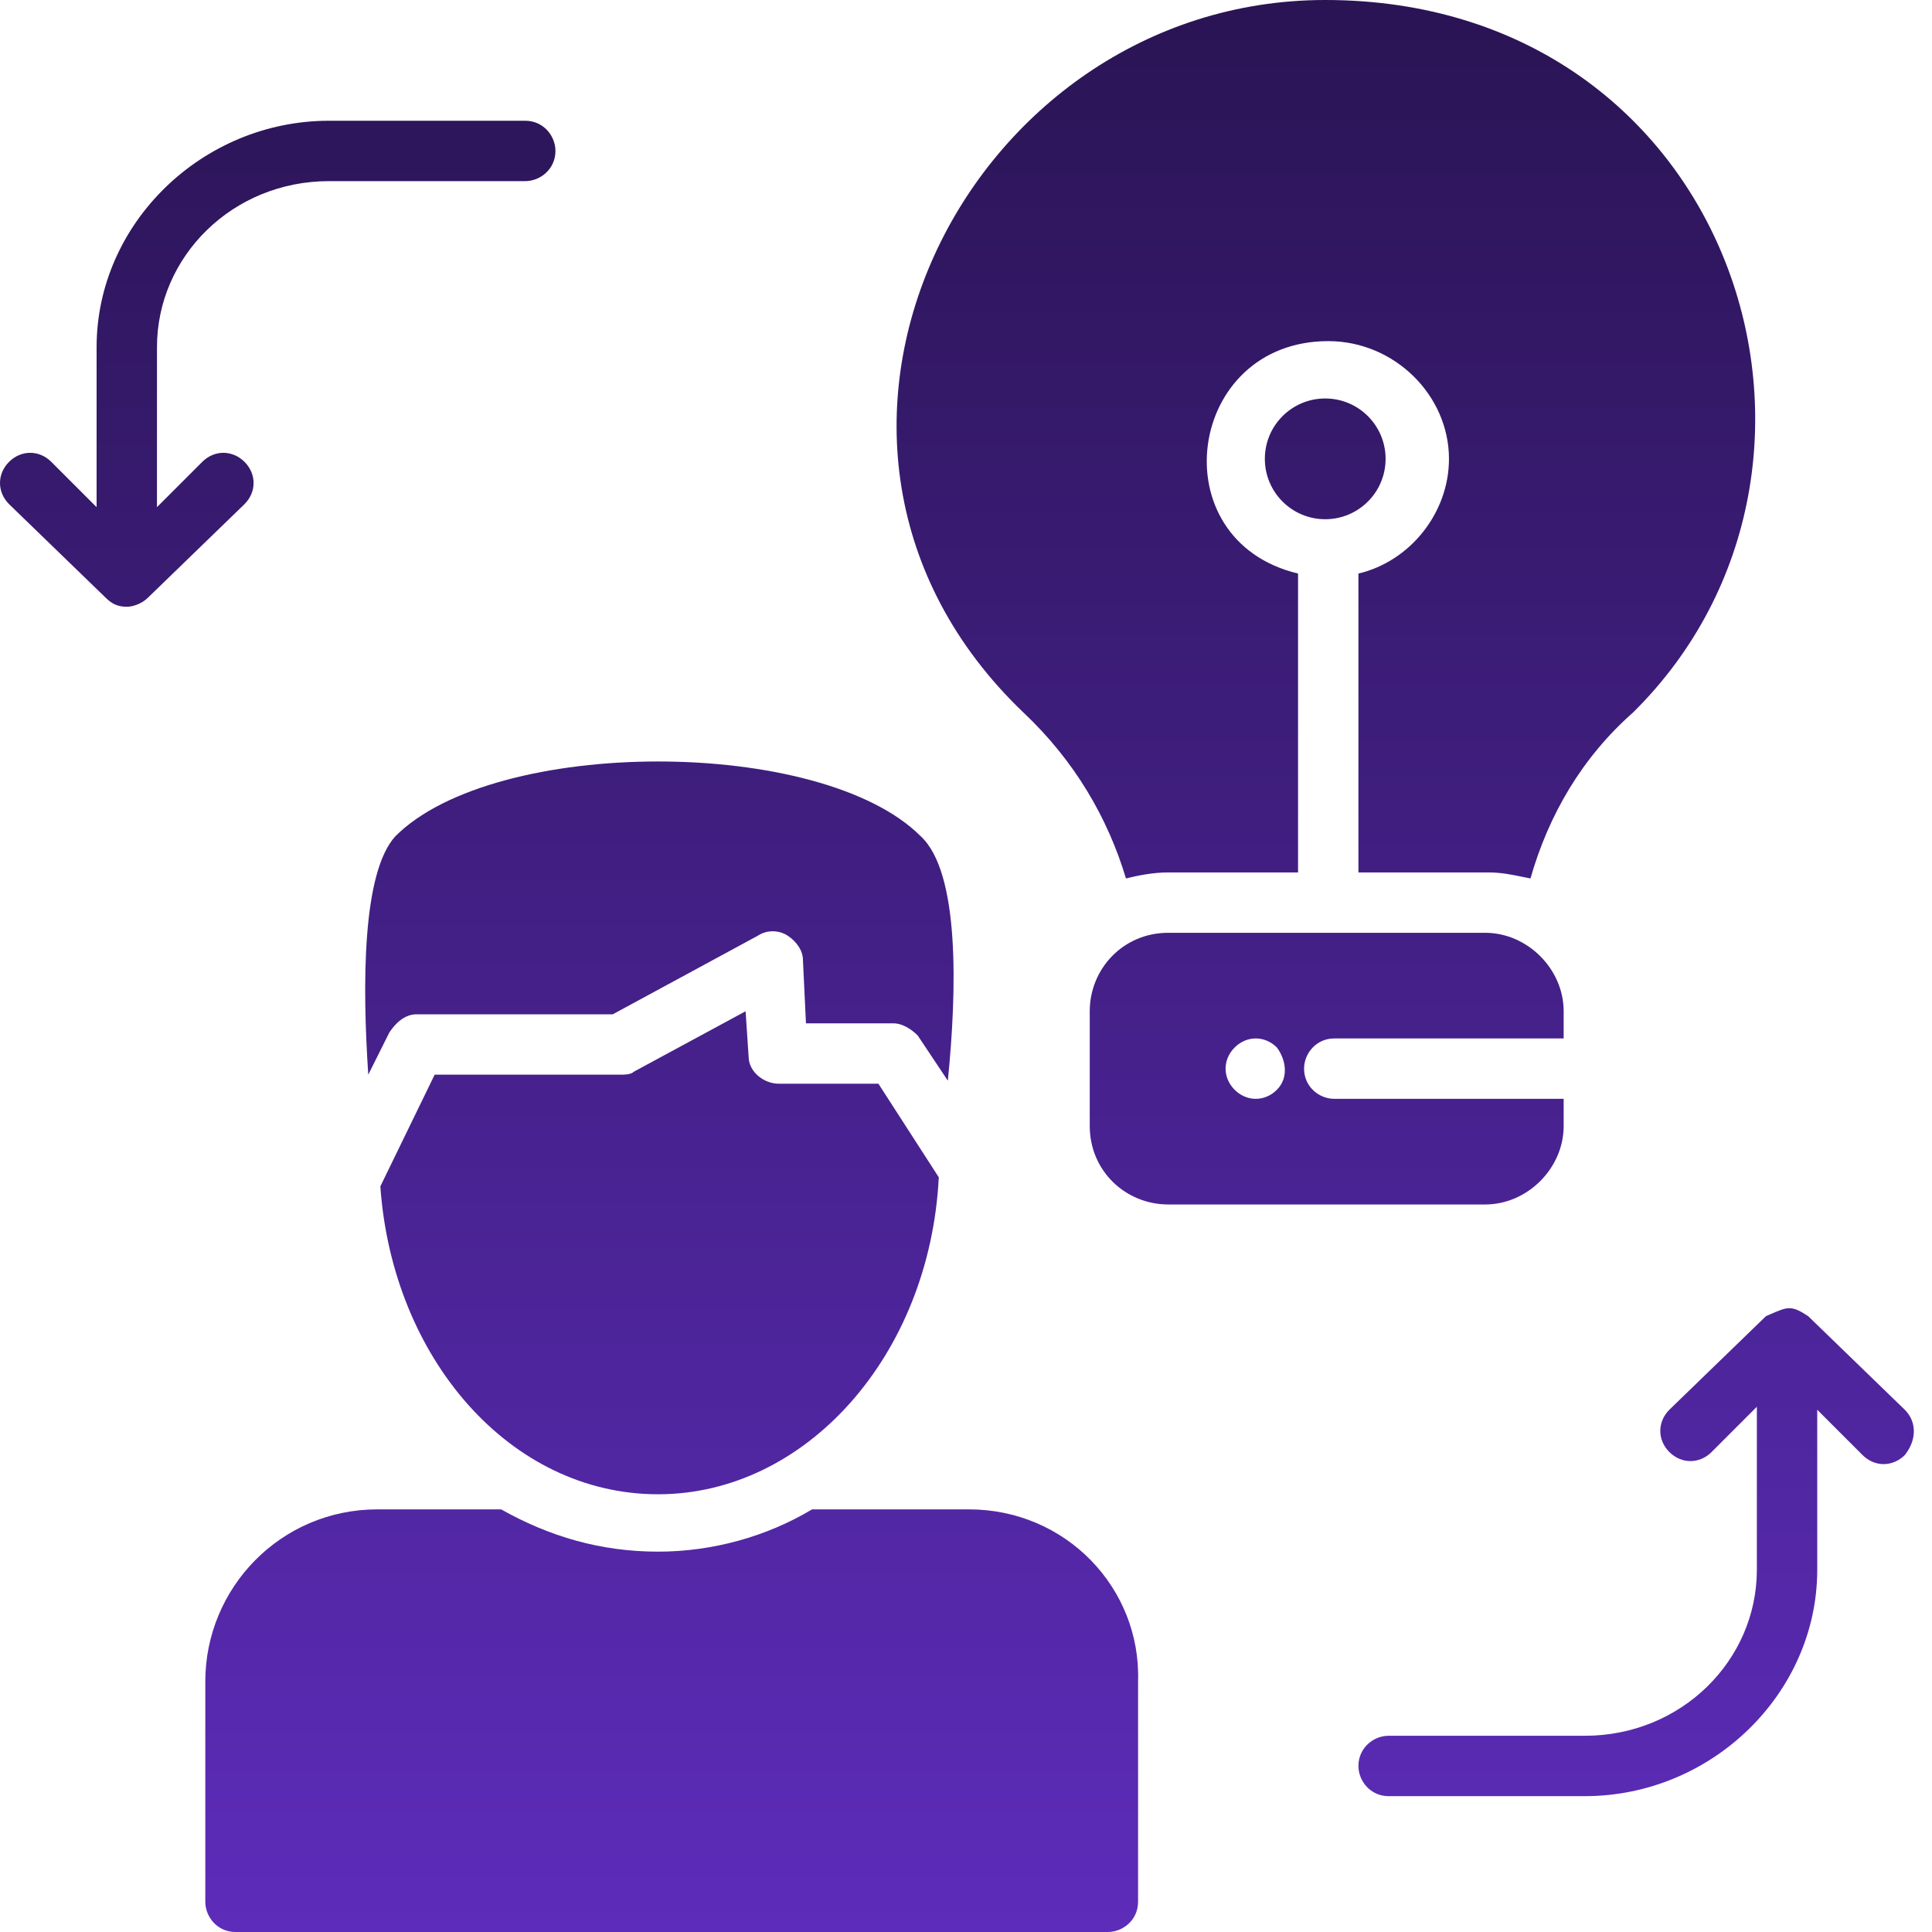 <svg xmlns="http://www.w3.org/2000/svg" width="60" height="60" viewBox="0 0 60 60" fill="none"><path fill-rule="evenodd" clip-rule="evenodd" d="M34.968 27.281C35.343 27.188 35.812 27.094 36.28 27.094H40.312V17.812C35.999 16.781 36.843 10.594 41.249 10.594C43.312 10.594 44.999 12.281 44.999 14.25C44.999 15.938 43.78 17.438 42.187 17.812V27.094H46.218C46.618 27.094 46.95 27.162 47.33 27.241C47.395 27.254 47.462 27.268 47.53 27.281C48.093 25.312 49.124 23.531 50.718 22.125C58.499 14.438 53.811 0 41.155 0C29.999 0 23.062 13.781 31.78 22.125C33.374 23.625 34.405 25.406 34.968 27.281ZM43.031 14.25C43.031 15.286 42.191 16.125 41.156 16.125C40.12 16.125 39.281 15.286 39.281 14.25C39.281 13.214 40.12 12.375 41.156 12.375C42.191 12.375 43.031 13.214 43.031 14.25ZM48.561 34.125V34.969C48.561 36.281 47.436 37.406 46.124 37.406H36.28C34.968 37.406 33.843 36.375 33.843 34.969V31.406C33.843 30.094 34.874 28.969 36.28 28.969H46.124C47.436 28.969 48.561 30.094 48.561 31.406V32.25H41.436C40.874 32.25 40.499 32.719 40.499 33.188C40.499 33.75 40.967 34.125 41.436 34.125H48.561ZM38.343 33.844C38.718 34.219 39.28 34.219 39.655 33.844C40.03 33.469 39.936 32.906 39.655 32.531C39.28 32.156 38.718 32.156 38.343 32.531C37.968 32.906 37.968 33.469 38.343 33.844ZM25.219 46.875H30.094C33.094 46.875 35.437 49.312 35.344 52.219V59.062C35.344 59.625 34.875 60 34.406 60H7.313C6.751 60 6.376 59.531 6.376 59.062V52.219C6.376 49.312 8.719 46.875 11.719 46.875H15.563C17.063 47.719 18.657 48.188 20.438 48.188C22.125 48.188 23.813 47.719 25.219 46.875ZM24.187 33.656C23.718 33.656 23.249 33.281 23.249 32.812L23.155 31.406L19.687 33.281C19.593 33.375 19.405 33.375 19.218 33.375H13.499L11.812 36.844C12.187 42.188 15.843 46.406 20.437 46.406C25.03 46.406 28.874 42.094 29.155 36.562L27.28 33.656H24.187ZM12.093 32.062L11.437 33.375C11.249 30.562 11.249 27.094 12.28 25.969C15.374 22.875 25.499 22.875 28.593 25.969C29.811 27.094 29.718 30.75 29.436 33.562L28.499 32.156C28.311 31.969 28.03 31.781 27.749 31.781H25.03L24.936 29.812C24.936 29.531 24.749 29.25 24.468 29.062C24.186 28.875 23.811 28.875 23.53 29.062L19.03 31.5H12.937C12.562 31.5 12.28 31.781 12.093 32.062ZM59.155 43.781L56.155 40.875C55.637 40.53 55.517 40.582 54.987 40.812C54.942 40.832 54.894 40.853 54.843 40.875L51.843 43.781C51.468 44.156 51.468 44.719 51.843 45.094C52.218 45.469 52.78 45.469 53.155 45.094L54.561 43.688V48.75C54.561 51.563 52.218 53.906 49.218 53.906H43.124C42.655 53.906 42.187 54.281 42.187 54.844C42.187 55.313 42.562 55.781 43.124 55.781H49.218C53.155 55.781 56.436 52.594 56.436 48.75V43.781L57.843 45.188C58.218 45.563 58.78 45.563 59.155 45.188C59.53 44.719 59.53 44.156 59.155 43.781ZM6.281 14.344C6.656 13.969 7.219 13.969 7.594 14.344C7.969 14.719 7.969 15.281 7.594 15.656L4.594 18.562C4.406 18.75 4.125 18.844 3.937 18.844C3.656 18.844 3.469 18.75 3.281 18.562L0.281 15.656C-0.094 15.281 -0.094 14.719 0.281 14.344C0.656 13.969 1.219 13.969 1.594 14.344L3 15.75V10.781C3 6.938 6.281 3.75 10.219 3.75H16.312C16.875 3.75 17.25 4.219 17.25 4.688C17.25 5.25 16.781 5.625 16.312 5.625H10.219C7.219 5.625 4.875 7.969 4.875 10.781V15.75L6.281 14.344Z" fill="url(#paint0_linear_3600_3001)"></path><defs><linearGradient id="paint0_linear_3600_3001" x1="29.718" y1="0" x2="29.718" y2="60" gradientUnits="userSpaceOnUse"><stop stop-color="#2A1454"></stop><stop offset="1" stop-color="#5D2CBA"></stop></linearGradient></defs></svg>